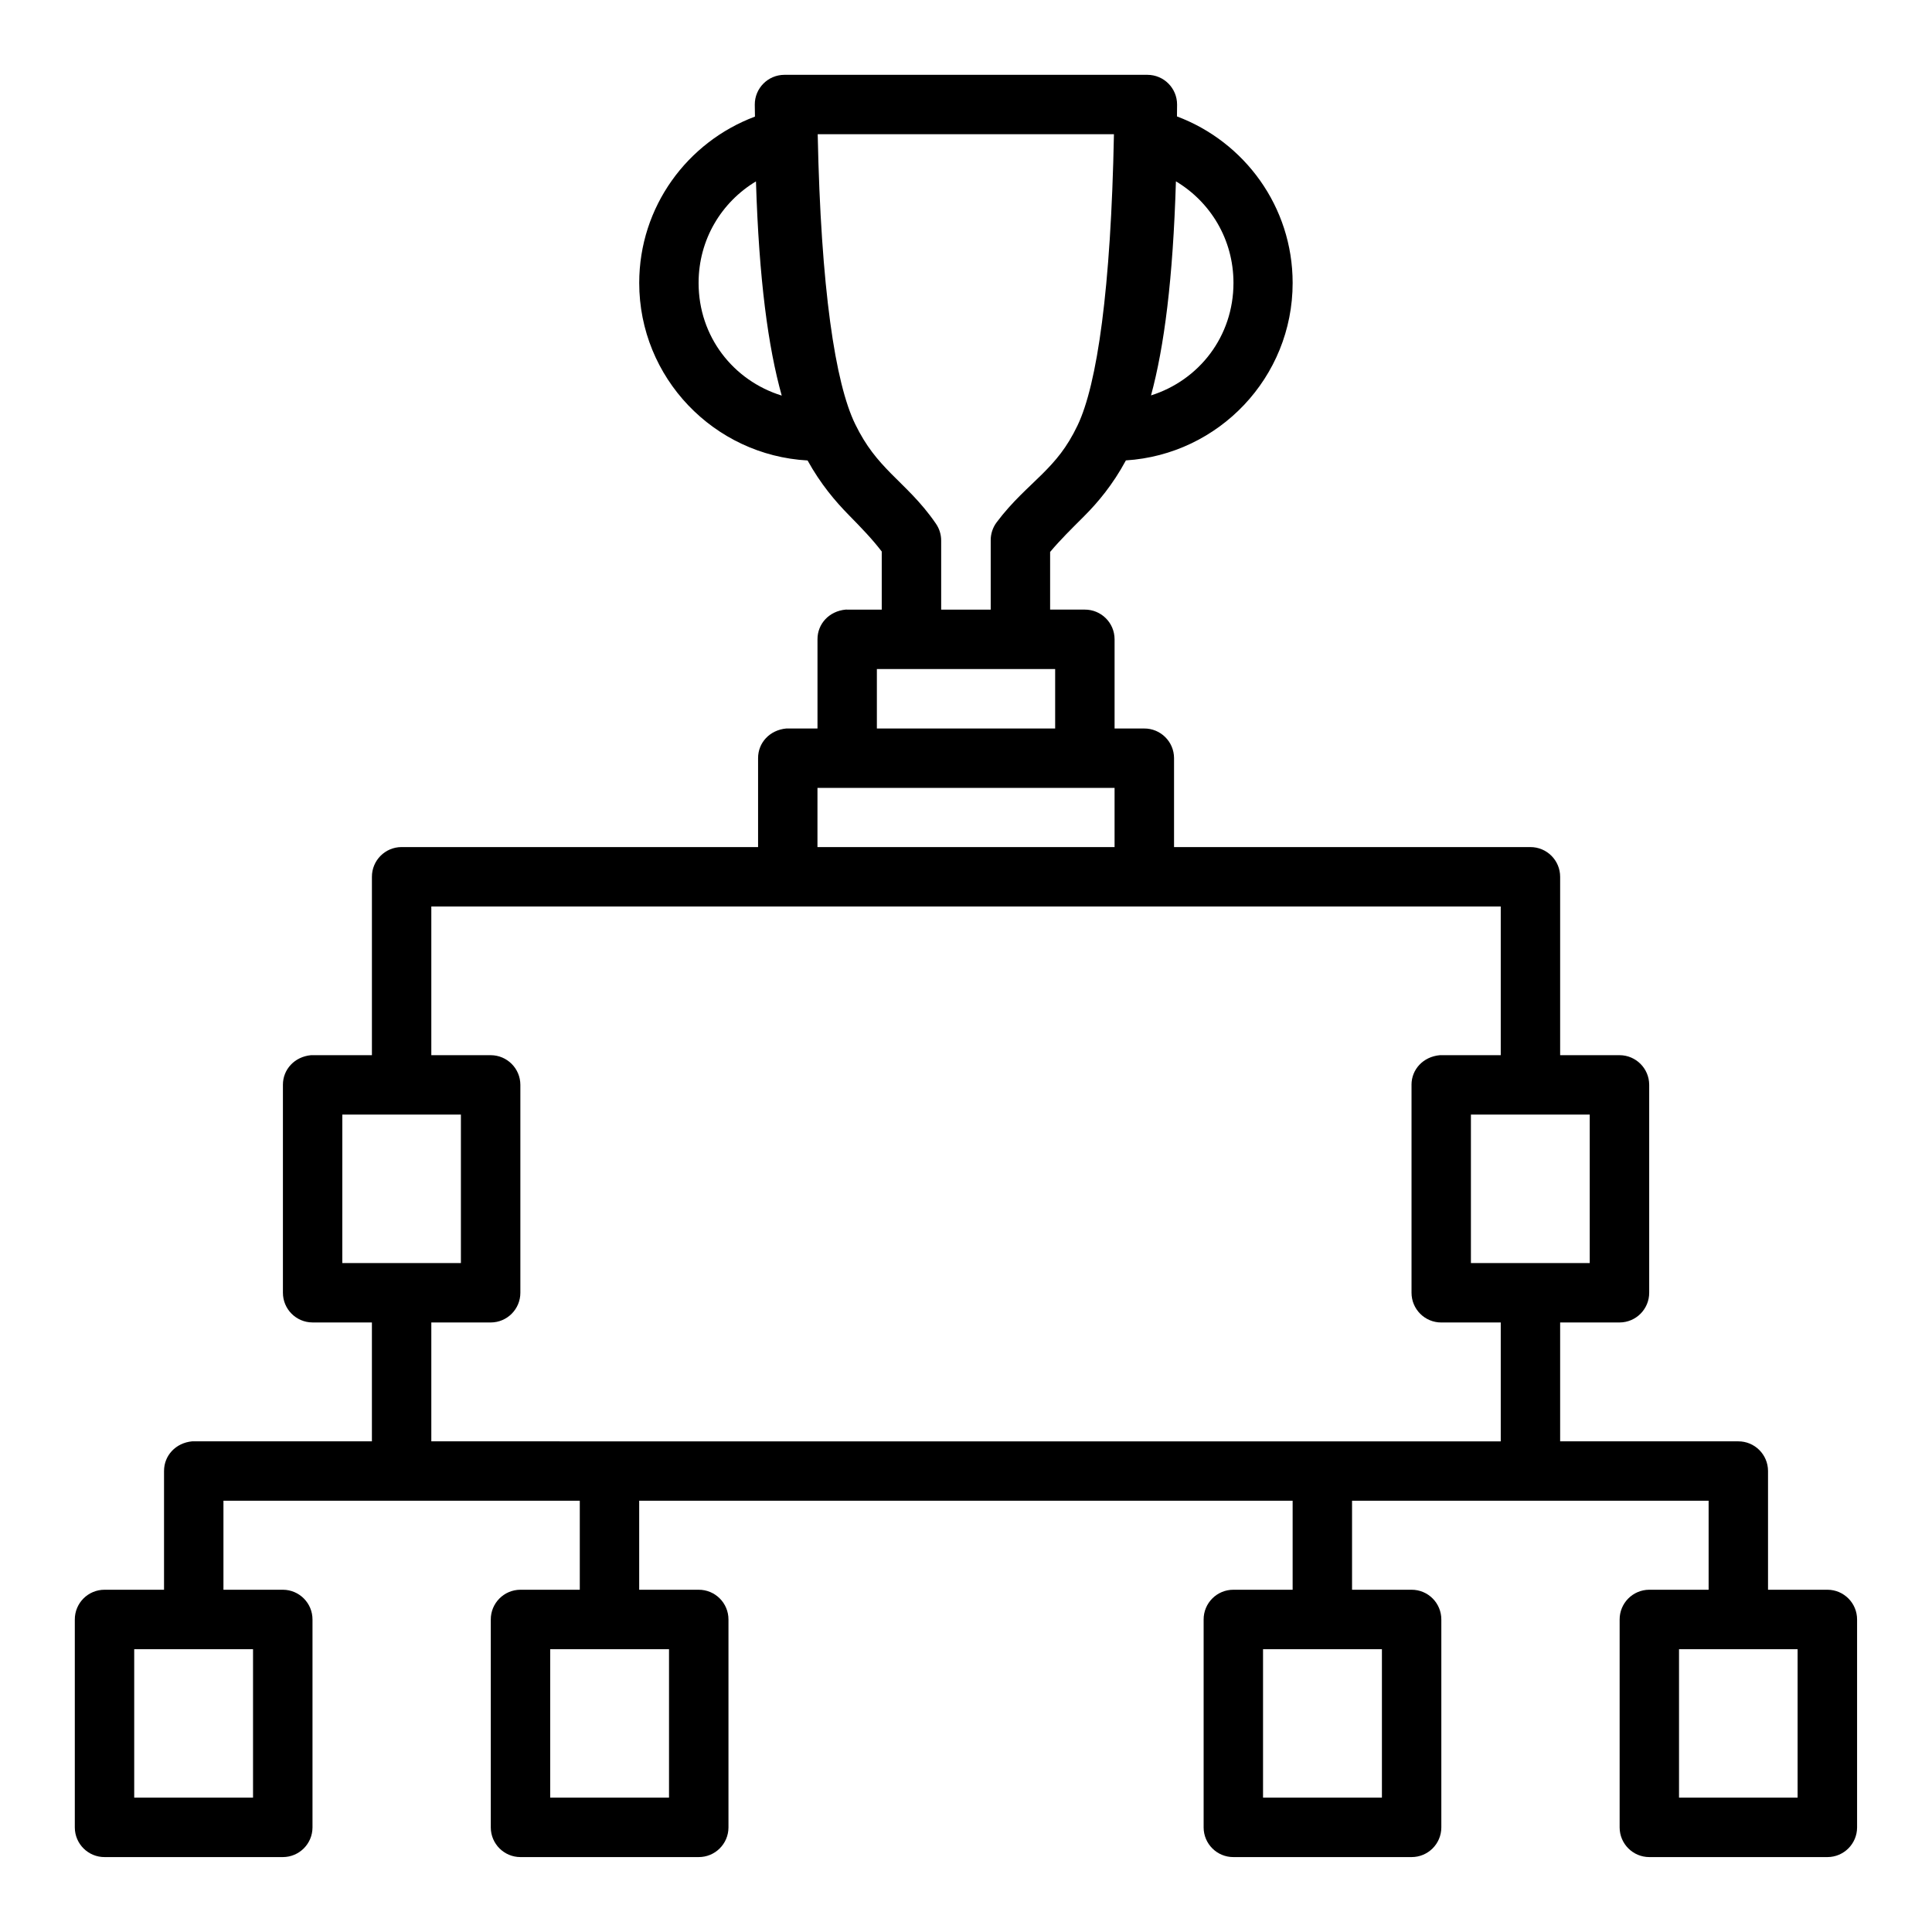 <?xml version="1.0" encoding="UTF-8"?>
<!-- Uploaded to: SVG Repo, www.svgrepo.com, Generator: SVG Repo Mixer Tools -->
<svg fill="#000000" width="800px" height="800px" version="1.1" viewBox="144 144 512 512" xmlns="http://www.w3.org/2000/svg">
 <path d="m187.47 533.81v31.488h-15.742c-4.379-0.016-7.93 3.539-7.902 7.918v55.09c0.016 4.348 3.555 7.859 7.902 7.84h47.246c4.324-0.016 7.824-3.519 7.84-7.84v-55.09c0.023-4.352-3.488-7.902-7.84-7.918h-15.758v-23.586h94.434v23.586h-15.746c-4.352 0.016-7.867 3.566-7.84 7.918v55.09c0.016 4.324 3.519 7.824 7.84 7.84h47.23c4.352 0.023 7.902-3.488 7.918-7.84v-55.09c0.023-4.383-3.535-7.941-7.918-7.918h-15.742v-23.586h173.17v23.586h-15.684c-4.379-0.016-7.93 3.539-7.902 7.918v55.09c0.016 4.348 3.555 7.859 7.902 7.84h47.188c4.348 0.016 7.887-3.492 7.902-7.84v-55.09c0.023-4.379-3.523-7.934-7.902-7.918h-15.758v-23.586h94.496v23.586h-15.742c-4.352 0.016-7.867 3.566-7.84 7.918v55.09c0.016 4.324 3.519 7.824 7.84 7.84h47.246c4.324-0.016 7.824-3.519 7.84-7.84v-55.09c0.023-4.352-3.488-7.902-7.84-7.918h-15.762v-31.488c-0.016-4.348-3.555-7.859-7.902-7.84h-47.188v-31.504h15.758c4.348-0.016 7.859-3.555 7.84-7.902v-55.09c-0.016-4.324-3.519-7.824-7.84-7.84h-15.758v-47.246c0.016-4.371-3.531-7.918-7.902-7.902h-94.418v-23.586c-0.016-4.352-3.566-7.867-7.918-7.84l-7.84-0.004v-23.664c-0.016-4.348-3.555-7.859-7.902-7.84h-9.18v-15.281c2.688-3.199 5.492-5.953 9.012-9.473 3.644-3.644 7.602-8.352 11.07-14.789 24.633-1.555 44.188-22.012 44.188-47.031 0-20.203-12.754-37.41-30.656-44.125 0.004-1.086 0.031-2.012 0.031-3.121 0.016-4.348-3.492-7.887-7.84-7.902h-96.234c-4.348 0.016-7.859 3.555-7.84 7.902 0 1.125 0.039 2.066 0.047 3.168-17.91 6.707-30.672 23.875-30.672 44.082 0 25.145 19.809 45.676 44.617 47.047 3.469 6.269 7.363 10.832 10.887 14.422 3.481 3.551 6.207 6.371 8.766 9.703v15.406l-9.562-0.008c-4.402 0.406-7.469 3.793-7.465 7.84v23.664h-8.25c-4.438 0.406-7.5 3.793-7.496 7.84v23.586h-94.496c-4.348 0.016-7.859 3.555-7.84 7.902v47.246h-16.121c-4.402 0.406-7.469 3.793-7.465 7.84v55.09c-0.016 4.348 3.492 7.887 7.84 7.902h15.742v31.504h-47.621c-4.402 0.406-7.469 3.793-7.465 7.84zm173.23-354.24h78.504c-0.793 41-4.445 66.305-9.641 77.168-2.863 5.984-5.82 9.359-9.363 12.898-3.543 3.543-7.879 7.184-12.086 12.793-1.027 1.375-1.578 3.051-1.566 4.766v18.359h-13.129v-18.312c0-1.598-0.488-3.16-1.398-4.473-4.019-5.875-8.348-9.66-11.914-13.301-3.566-3.641-6.566-7.113-9.473-13.07-5.273-10.805-9.109-35.91-9.934-76.828zm94.926 12.484c9.137 5.465 15.254 15.367 15.254 26.922 0 14.184-9.117 25.797-21.848 29.812 3.496-12.906 5.816-30.715 6.598-56.734zm-111.29 0.016c0.812 26.102 3.231 43.902 6.828 56.766-12.816-3.965-22.031-15.613-22.031-29.859 0-11.539 6.098-21.434 15.207-26.906zm32.043 129.23h47.246v15.758l-47.246 0.004zm-15.742 31.504h78.734v15.684h-78.738zm157.43 78.676v55.09c-0.016 4.371 3.531 7.918 7.902 7.902h15.742v31.504l-283.41-0.004v-31.504h15.758c4.348-0.016 7.859-3.555 7.84-7.902v-55.09c-0.016-4.324-3.519-7.824-7.84-7.84h-15.758v-39.406h283.41v39.406h-16.152c-4.434 0.406-7.5 3.793-7.496 7.84zm-283.35 7.902h31.426v39.344h-31.43zm299.09 0h31.488v39.344h-31.488zm-354.24 141.68h31.488v39.328h-31.488zm110.24 0h31.488v39.328h-31.488zm188.91 0h31.504v39.328h-31.504zm110.24 0h31.426v39.328h-31.426z"/>
</svg>
